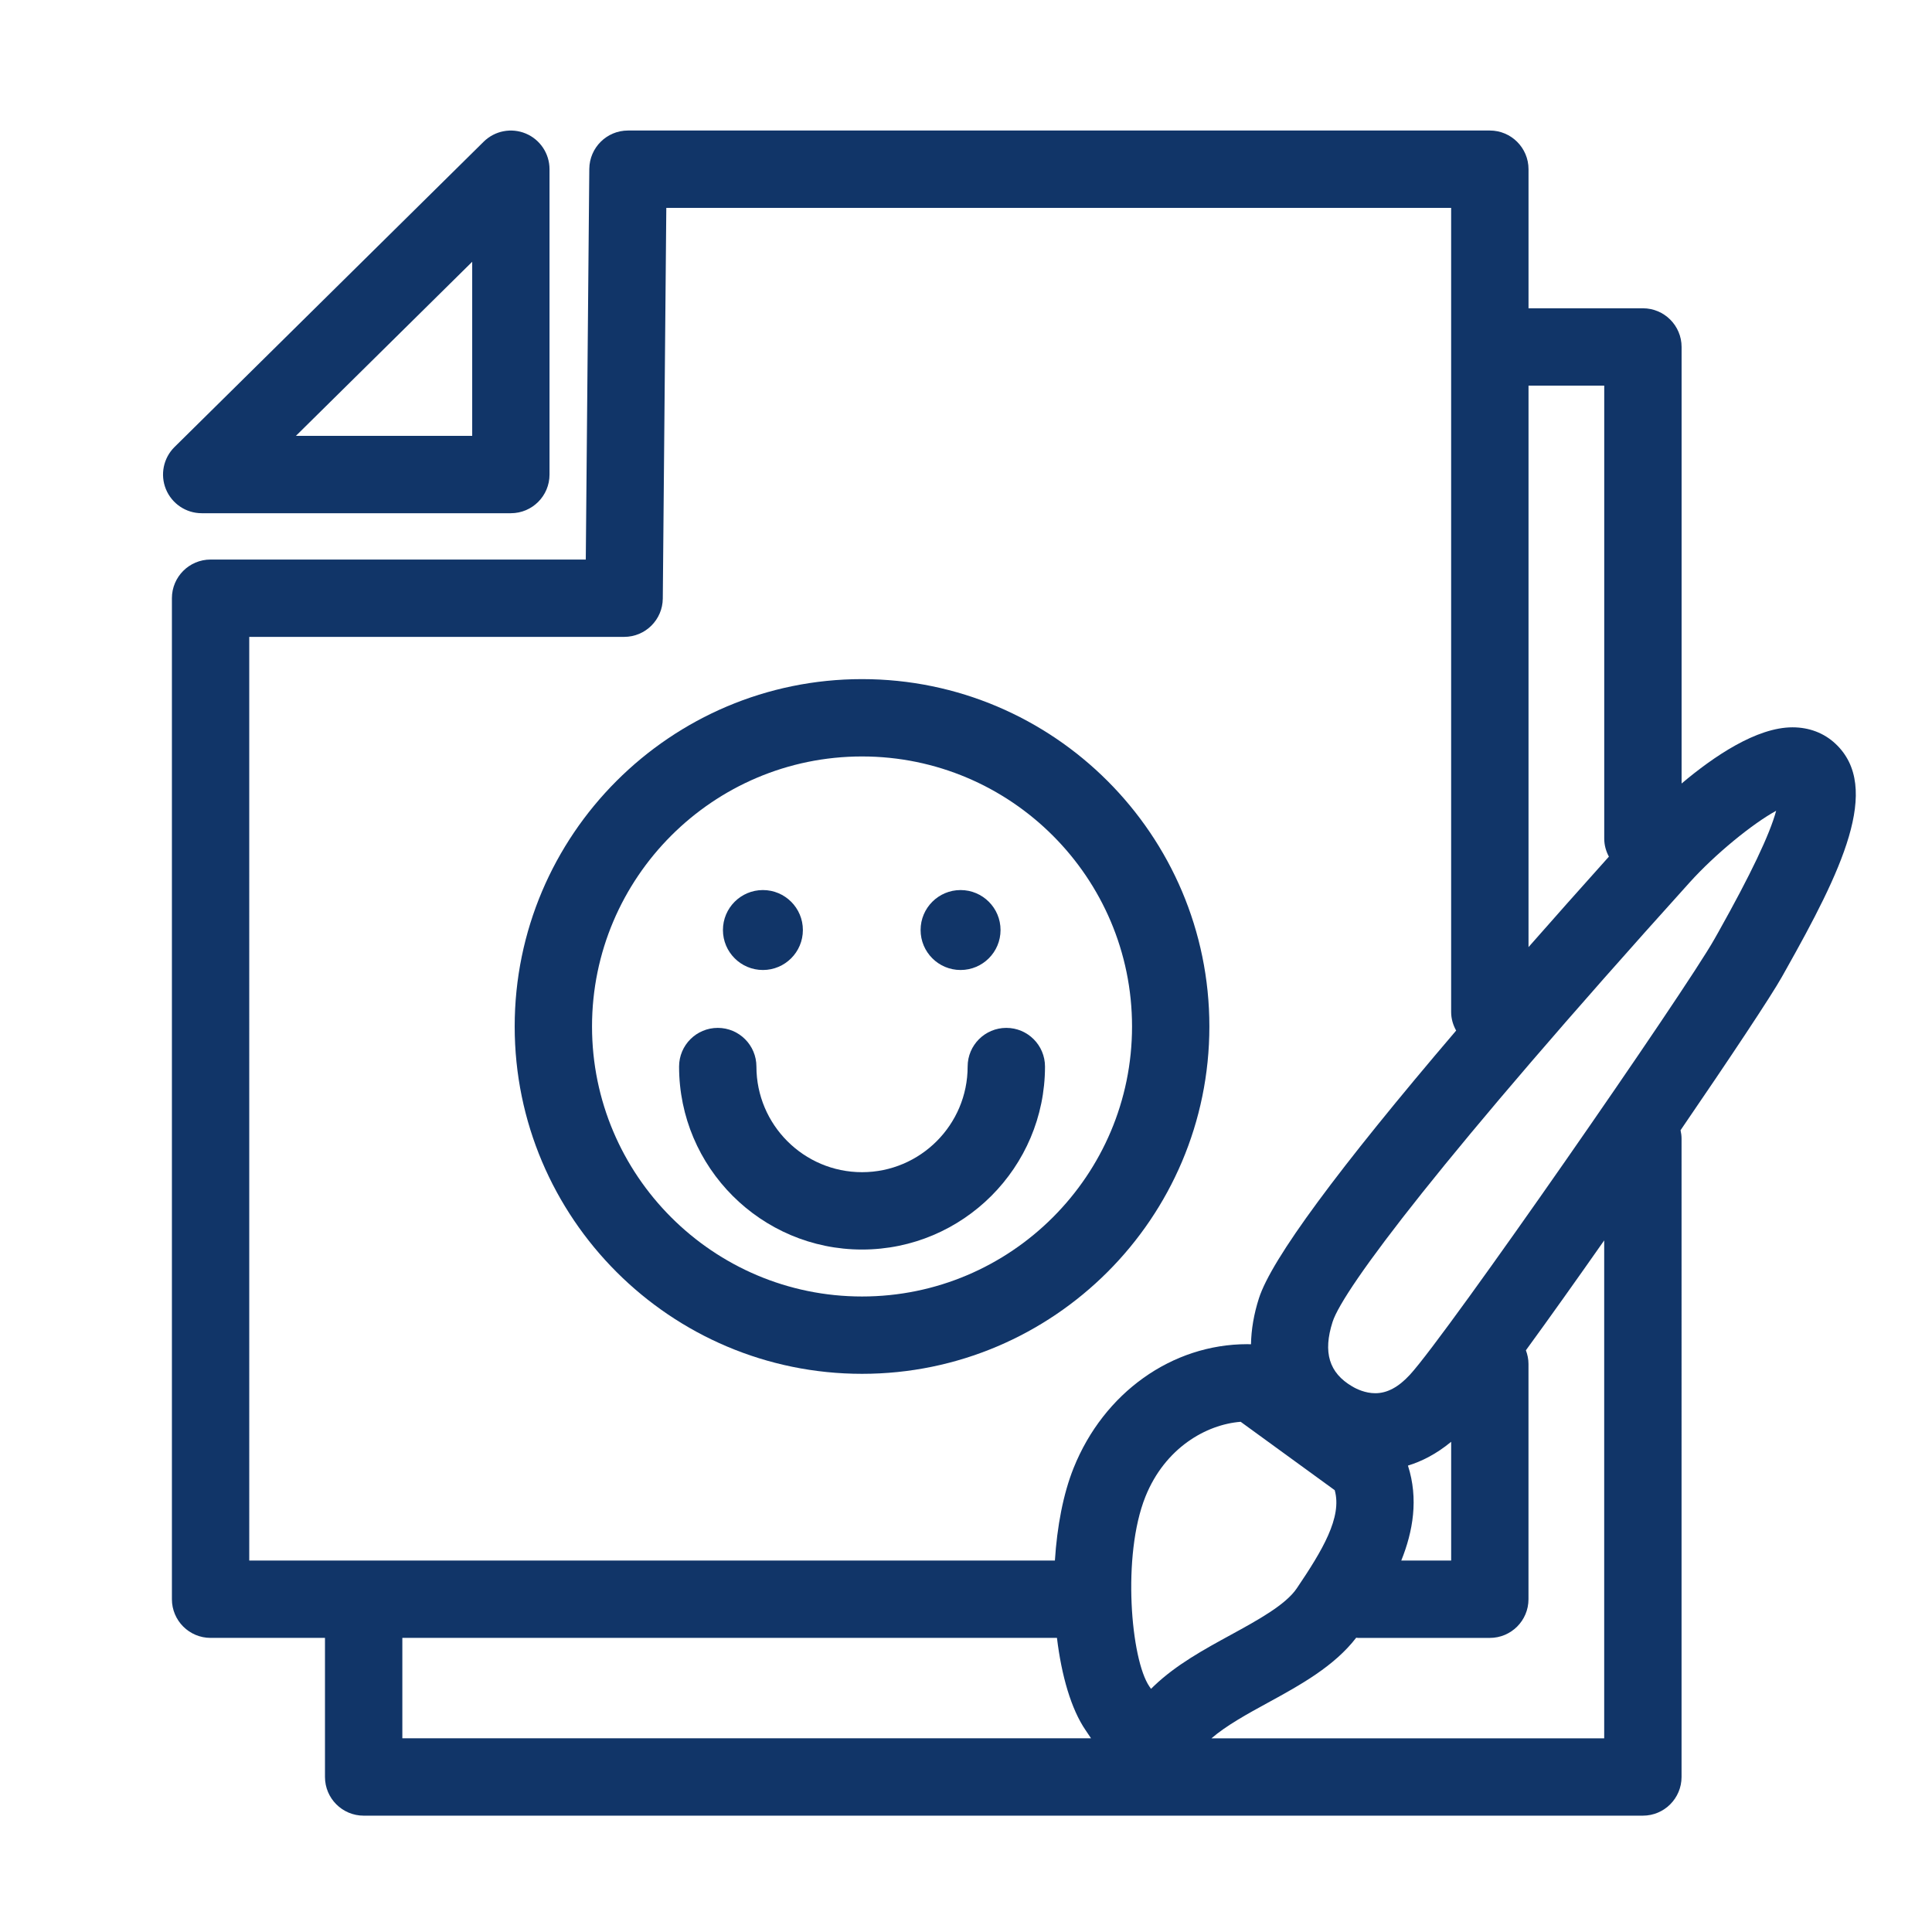 <?xml version="1.0" encoding="utf-8"?>
<!-- Generator: Adobe Illustrator 15.1.0, SVG Export Plug-In . SVG Version: 6.00 Build 0)  -->
<!DOCTYPE svg PUBLIC "-//W3C//DTD SVG 1.1//EN" "http://www.w3.org/Graphics/SVG/1.1/DTD/svg11.dtd">
<svg version="1.1" id="レイヤー_1" xmlns="http://www.w3.org/2000/svg" xmlns:xlink="http://www.w3.org/1999/xlink" x="0px"
	 y="0px" width="100px" height="100px" viewBox="0 0 100 100" enable-background="new 0 0 100 100" xml:space="preserve">
<g>
	<path fill="#113568" d="M-22.151-166.124h-2.395v-46.549c0-7.104-5.78-12.883-12.885-12.883h-64.15
		c-7.104,0-12.883,5.779-12.883,12.883v46.549h-3.385c-1.089,0-1.971,0.883-1.971,1.971c0,5.353,4.355,9.708,9.708,9.708h80.225
		c5.353,0,9.708-4.355,9.708-9.708C-20.18-165.241-21.062-166.124-22.151-166.124z M-110.522-212.673
		c0-4.93,4.011-8.941,8.941-8.941h64.15c4.931,0,8.942,4.011,8.942,8.941v46.549h-82.034V-212.673z M-29.888-158.387h-80.225
		c-2.488,0-4.612-1.583-5.419-3.794h91.062C-25.276-159.97-27.4-158.387-29.888-158.387z"/>
	<path fill="#113568" d="M-87.937-210.042c-7.938,0-14.373,6.435-14.373,14.373h14.373V-210.042z"/>
	<path fill="#113568" d="M-69.843-202.693c-0.023-0.025-0.051-0.043-0.075-0.067c-3.243-3.531-7.895-5.748-13.056-5.748
		c-1.088,0-1.971,0.882-1.971,1.971v13.789h-13.79c-1.088,0-1.971,0.883-1.971,1.971c0,9.778,7.954,17.732,17.731,17.732
		c9.778,0,17.732-7.955,17.732-17.732c0-4.538-1.716-8.682-4.53-11.822C-69.797-202.629-69.815-202.663-69.843-202.693z
		 M-74.185-201.384l-6.818,6.256v-9.297C-78.433-204.056-76.095-202.97-74.185-201.384z M-82.974-176.986
		c-6.934,0-12.689-5.146-13.649-11.818h13.649c0.025,0,0.047-0.006,0.072-0.008c0.024,0.001,0.048,0.008,0.072,0.008
		c0.476,0,0.954-0.172,1.332-0.519l9.956-9.134c1.482,2.198,2.359,4.837,2.359,7.681C-69.184-183.173-75.37-176.986-82.974-176.986z
		"/>
	<rect x="-59.952" y="-199.569" fill="#113568" width="5.416" height="3.942"/>
	<rect x="-52.726" y="-199.569" fill="#113568" width="17.012" height="3.942"/>
	<rect x="-59.952" y="-192.639" fill="#113568" width="24.238" height="3.942"/>
	<rect x="-59.952" y="-185.708" fill="#113568" width="17.622" height="3.943"/>
	<rect x="-40.964" y="-185.708" fill="#113568" width="5.25" height="3.943"/>
</g>
<g>
	<rect x="26.703" y="-203.207" fill="#113568" width="46.512" height="3.837"/>
	<rect x="26.703" y="-198.267" fill="#113568" width="46.512" height="3.837"/>
	<rect x="36.224" y="-220.374" fill="#113568" width="35.634" height="3.837"/>
	<rect x="24.164" y="-220.374" fill="#113568" width="3.71" height="3.837"/>
	<rect x="30.1" y="-220.374" fill="#113568" width="3.71" height="3.837"/>
	<path fill="#113568" d="M25.657-185.162h46.986c5.243,0,9.509-4.266,9.509-9.509v-25.915c0-5.244-4.266-9.51-9.509-9.51H25.657
		c-5.244,0-9.509,4.266-9.509,9.51v25.915C16.147-189.428,20.413-185.162,25.657-185.162z M72.643-189H25.657
		c-3.127,0-5.671-2.544-5.671-5.672v-14.182h58.328v14.182C78.313-191.544,75.769-189,72.643-189z M25.657-226.259h46.986
		c3.126,0,5.671,2.545,5.671,5.673v7.896H19.986v-7.896C19.986-223.713,22.529-226.259,25.657-226.259z"/>
	<path fill="#113568" d="M86.062-165.371h-5.417c0.013-0.09,0.027-0.182,0.027-0.275v-7.474c0-1.06-0.859-1.919-1.919-1.919H52.031
		v-5.555c0-1.06-0.859-1.919-1.919-1.919c-1.06,0-1.919,0.859-1.919,1.919v5.555H21.47c-1.06,0-1.919,0.859-1.919,1.919v7.749
		h-5.839c-3.224,0-5.846,2.623-5.846,5.846v4.472c0,3.223,2.622,5.846,5.846,5.846h14.489c3.223,0,5.847-2.623,5.847-5.846v-4.472
		c0-3.223-2.624-5.846-5.847-5.846H23.39v-5.831h24.804v5.555c0,0.094,0.014,0.185,0.027,0.275h-5.578
		c-3.224,0-5.847,2.623-5.847,5.846v4.472c0,3.223,2.623,5.846,5.847,5.846h14.489c3.224,0,5.847-2.623,5.847-5.846v-4.472
		c0-3.223-2.623-5.846-5.847-5.846h-5.128c0.014-0.09,0.028-0.182,0.028-0.275v-5.555h24.804v5.555c0,0.094,0.014,0.185,0.027,0.275
		h-5.289c-3.223,0-5.846,2.623-5.846,5.846v4.472c0,3.223,2.623,5.846,5.846,5.846h14.489c3.224,0,5.846-2.623,5.846-5.846v-4.472
		C91.908-162.748,89.286-165.371,86.062-165.371z M30.209-159.525v4.472c0,1.107-0.901,2.008-2.008,2.008H13.712
		c-1.107,0-2.008-0.901-2.008-2.008v-4.472c0-1.107,0.9-2.008,2.008-2.008h14.489C29.308-161.533,30.209-160.632,30.209-159.525z
		 M59.14-159.525v4.472c0,1.107-0.901,2.008-2.008,2.008H42.643c-1.107,0-2.008-0.901-2.008-2.008v-4.472
		c0-1.107,0.901-2.008,2.008-2.008h14.489C58.239-161.533,59.14-160.632,59.14-159.525z M88.07-155.053
		c0,1.107-0.9,2.008-2.008,2.008H71.574c-1.107,0-2.008-0.901-2.008-2.008v-4.472c0-1.107,0.901-2.008,2.008-2.008h14.489
		c1.107,0,2.008,0.901,2.008,2.008V-155.053z"/>
</g>
<g>
	<path fill="#113568" d="M148.525-214.26c1.084,0,1.964-0.879,1.964-1.964v-16.075c0-0.792-0.477-1.507-1.207-1.812
		c-0.73-0.307-1.573-0.143-2.138,0.414l-16.277,16.075c-0.566,0.561-0.739,1.407-0.436,2.144c0.302,0.737,1.019,1.218,1.816,1.218
		H148.525z M146.561-227.6v9.412h-9.53L146.561-227.6z"/>
	<path fill="#113568" d="M208.319-224.903h-6.095v-7.396c0-1.084-0.879-1.964-1.965-1.964h-45.377c-0.521,0-1.022,0.207-1.39,0.577
		c-0.369,0.369-0.575,0.869-0.574,1.392l0.046,20.656l-20.054-0.038c-0.001,0-0.002,0-0.003,0c-0.521,0-1.02,0.207-1.388,0.574
		c-0.369,0.369-0.576,0.869-0.576,1.39v52.704c0,1.084,0.879,1.964,1.964,1.964h6.095v7.395c0,1.084,0.878,1.964,1.962,1.964h67.354
		c1.085,0,1.964-0.879,1.964-1.964v-75.29C210.283-224.024,209.404-224.903,208.319-224.903z M134.87-207.744l20.059,0.038
		c0,0,0.002,0,0.003,0c0.521,0,1.021-0.208,1.389-0.575c0.37-0.37,0.576-0.872,0.575-1.394l-0.044-20.659h41.446v71.363H134.87
		V-207.744z M206.355-149.614h-63.425v-5.43h57.329c1.086,0,1.965-0.88,1.965-1.964v-63.967h4.131V-149.614z"/>
	<rect x="147.945" y="-196.844" fill="#113568" width="37.277" height="3.928"/>
	<rect x="147.945" y="-190.054" fill="#113568" width="8.314" height="3.928"/>
	<rect x="159.039" y="-190.054" fill="#113568" width="26.117" height="3.928"/>
	<rect x="147.945" y="-183.818" fill="#113568" width="37.211" height="3.927"/>
	<rect x="147.945" y="-177.582" fill="#113568" width="27.053" height="3.927"/>
	<rect x="177.097" y="-177.582" fill="#113568" width="8.06" height="3.927"/>
</g>
<g>
	<path fill="#113568" d="M457.903-165.339h-2.314v-46.535c0-7.162-5.826-12.988-12.987-12.988h-64.249
		c-7.161,0-12.987,5.826-12.987,12.988v46.535h-3.306c-1.137,0-2.06,0.922-2.06,2.059c0,5.409,4.4,9.809,9.81,9.809h80.346
		c5.407,0,9.809-4.4,9.809-9.809C459.964-164.417,459.042-165.339,457.903-165.339z M369.482-211.874c0-4.891,3.98-8.869,8.87-8.869
		h64.249c4.891,0,8.87,3.979,8.87,8.869v46.535h-81.989V-211.874z M450.155-157.59H369.81c-2.412,0-4.479-1.508-5.305-3.63h90.954
		C454.633-159.099,452.566-157.59,450.155-157.59z"/>
	<path fill="#113568" d="M441.455-207.566h-63.216c-0.004,0-0.007,0.001-0.011,0.001c-0.11,0-0.221,0.015-0.329,0.033
		c-0.068,0.012-0.134,0.028-0.201,0.047c-0.086,0.023-0.174,0.045-0.256,0.08c-0.109,0.046-0.212,0.104-0.31,0.168
		c-0.031,0.02-0.062,0.041-0.093,0.063c-0.094,0.067-0.183,0.139-0.264,0.22c-0.003,0.003-0.006,0.005-0.01,0.008
		c-0.034,0.035-0.058,0.076-0.089,0.113c-0.055,0.062-0.109,0.125-0.155,0.194c-0.037,0.057-0.064,0.117-0.096,0.176
		s-0.066,0.116-0.092,0.179c-0.028,0.069-0.045,0.141-0.065,0.211c-0.017,0.058-0.038,0.113-0.05,0.173
		c-0.018,0.092-0.022,0.185-0.027,0.278c-0.002,0.039-0.012,0.076-0.012,0.115v0.022c0,0,0,0.001,0,0.002v28.421
		c0,0.001,0,0.001,0,0.002v0.022c0,0.04,0.01,0.077,0.012,0.115c0.005,0.093,0.01,0.187,0.027,0.278
		c0.012,0.06,0.033,0.115,0.05,0.173c0.021,0.071,0.037,0.142,0.065,0.212c0.025,0.062,0.06,0.119,0.091,0.178
		c0.032,0.059,0.06,0.12,0.097,0.176c0.046,0.07,0.101,0.131,0.155,0.194c0.031,0.037,0.055,0.078,0.089,0.113
		c0.004,0.003,0.007,0.005,0.01,0.008c0.096,0.097,0.2,0.185,0.312,0.26c0.042,0.028,0.088,0.047,0.132,0.072
		c0.074,0.042,0.146,0.086,0.226,0.12c0.065,0.028,0.135,0.043,0.204,0.063c0.061,0.019,0.119,0.042,0.184,0.055
		c0.134,0.027,0.271,0.041,0.405,0.041h29.128c0.001,0,0.002,0,0.003,0c0.002,0,0.003,0,0.005,0h34.08c1.137,0,2.06-0.922,2.06-2.06
		v-28.47C443.515-206.644,442.592-207.566,441.455-207.566z M389.859-191.271l-9.56,9.343v-18.686L389.859-191.271z
		 M383.294-203.447h19.023l-9.513,9.296L383.294-203.447z M392.805-188.392l9.513,9.296h-19.023L392.805-188.392z M395.752-191.271
		l9.56-9.343v18.686L395.752-191.271z M439.395-179.096H409.43v-24.352h29.965V-179.096z"/>
	<rect x="413.714" y="-197.925" fill="#113568" width="20.827" height="4.118"/>
	<rect x="413.714" y="-192.297" fill="#113568" width="20.827" height="4.119"/>
	<rect x="413.714" y="-186.806" fill="#113568" width="20.827" height="4.119"/>
</g>
<g>
	<g>
		<path fill="#113568" d="M-74.117-78.371c-1.22-0.705-2.219-0.128-2.219,1.281v16.396c0,1.408,0.999,1.985,2.219,1.28l14.198-8.197
			c1.22-0.705,1.22-1.858,0-2.562L-74.117-78.371z"/>
	</g>
	<path fill="#113568" d="M-38.363-104.915h-63.174c-7.571,0-13.73,6.159-13.73,13.731v43.559c0,7.57,6.159,13.73,13.73,13.73h63.174
		c7.571,0,13.73-6.16,13.73-13.73v-43.559C-24.632-98.755-30.792-104.915-38.363-104.915z M-33.52-49.316v-2.678h4.964v2.678H-33.52
		z M-33.52-56.746v-2.678h4.964v2.678H-33.52z M-33.52-64.177v-2.679h4.964v2.679H-33.52z M-33.52-71.607v-2.678h4.964v2.678H-33.52
		z M-33.52-79.038v-2.678h4.964v2.678H-33.52z M-33.52-86.468v-2.678h4.964v2.678H-33.52z M-28.946-93.898h-4.574v-5.803
		C-31.325-98.448-29.661-96.375-28.946-93.898z M-106.379-88.807v2.678h-4.964v-2.678H-106.379z M-106.379-81.377v2.678h-4.964
		v-2.678H-106.379z M-106.379-73.946v2.678h-4.964v-2.678H-106.379z M-106.379-66.517v2.679h-4.964v-2.679H-106.379z
		 M-106.379-59.086v2.678h-4.964v-2.678H-106.379z M-106.379-51.655v2.678h-4.964v-2.678H-106.379z M-106.379-99.701v6.141h-4.661
		C-110.384-96.185-108.673-98.392-106.379-99.701z M-110.724-44.225h4.344v5.118C-108.368-40.242-109.917-42.053-110.724-44.225z
		 M-101.537-37.817c-0.31,0-0.616-0.019-0.919-0.047v-62.892c0-0.065-0.013-0.125-0.019-0.188c0.309-0.029,0.621-0.047,0.938-0.047
		h63.174c0.316,0,0.629,0.019,0.938,0.047c-0.005,0.062-0.019,0.123-0.019,0.188v62.892c-0.303,0.028-0.609,0.047-0.919,0.047
		H-101.537z M-33.52-39.106v-5.457h4.468C-29.818-42.24-31.429-40.301-33.52-39.106z"/>
</g>
<g>
	<path fill="#113568" d="M28.676-94.295c1.084,0,1.964-0.879,1.964-1.964v-16.075c0-0.792-0.476-1.507-1.207-1.812
		c-0.731-0.307-1.574-0.143-2.137,0.414L11.018-97.656c-0.567,0.56-0.739,1.407-0.437,2.143c0.303,0.737,1.021,1.218,1.816,1.218
		H28.676z M26.711-107.635v9.412h-9.53L26.711-107.635z"/>
	<path fill="#113568" d="M88.47-104.938h-6.095v-7.396c0-1.084-0.879-1.964-1.964-1.964H35.033c-0.521,0-1.022,0.208-1.39,0.576
		c-0.37,0.37-0.575,0.871-0.574,1.392l0.045,20.656l-20.054-0.037c-0.001,0-0.002,0-0.003,0c-0.521,0-1.02,0.207-1.388,0.574
		c-0.369,0.368-0.577,0.869-0.577,1.39v52.703c0,1.085,0.879,1.965,1.964,1.965h6.095v7.395c0,1.084,0.879,1.965,1.964,1.965H88.47
		c1.084,0,1.964-0.881,1.964-1.965v-75.29C90.434-104.059,89.554-104.938,88.47-104.938z M15.021-87.779l20.058,0.037
		c0.002,0,0.002,0,0.004,0c0.521,0,1.021-0.207,1.389-0.575c0.37-0.37,0.576-0.871,0.575-1.393l-0.045-20.66h41.445v71.362H15.021
		V-87.779z M86.505-29.648H23.08v-5.431h57.331c1.085,0,1.964-0.88,1.964-1.965v-63.966h4.131V-29.648z"/>
	<polygon fill="#113568" points="65.372,-72.023 61.626,-72.023 61.626,-95.424 53.417,-95.424 53.417,-72.023 50.099,-72.023 
		50.099,-86.447 41.89,-86.447 41.89,-72.023 38.571,-72.023 38.571,-77.045 30.362,-77.045 30.362,-72.023 28.095,-72.023 
		28.095,-68.095 65.372,-68.095 	"/>
	<rect x="28.095" y="-64.566" fill="#113568" width="8.315" height="3.929"/>
	<rect x="39.189" y="-64.566" fill="#113568" width="26.117" height="3.929"/>
	<rect x="28.095" y="-58.33" fill="#113568" width="37.211" height="3.929"/>
	<rect x="28.095" y="-52.093" fill="#113568" width="27.054" height="3.928"/>
	<rect x="57.247" y="-52.093" fill="#113568" width="8.06" height="3.928"/>
</g>
<g>
	<path fill="#113568" d="M148.394-94.285c1.085,0,1.965-0.88,1.965-1.964v-16.076c0-0.792-0.476-1.507-1.207-1.812
		c-0.732-0.307-1.574-0.143-2.137,0.415l-16.278,16.075c-0.567,0.56-0.74,1.407-0.437,2.144c0.303,0.737,1.02,1.218,1.817,1.218
		H148.394z M146.43-107.625v9.411h-9.53L146.43-107.625z"/>
	<path fill="#113568" d="M208.188-104.929h-6.095v-7.396c0-1.084-0.88-1.964-1.965-1.964h-45.377c-0.521,0-1.022,0.208-1.391,0.577
		s-0.575,0.87-0.573,1.392l0.044,20.656l-20.053-0.037c-0.001,0-0.002,0-0.004,0c-0.521,0-1.02,0.207-1.387,0.574
		c-0.37,0.368-0.576,0.868-0.576,1.39v52.704c0,1.085,0.878,1.965,1.963,1.965h6.095v7.395c0,1.084,0.879,1.964,1.963,1.964h67.354
		c1.084,0,1.964-0.88,1.964-1.964v-75.291C210.152-104.049,209.272-104.929,208.188-104.929z M134.739-87.77l20.059,0.037
		c0.001,0,0.001,0,0.003,0c0.521,0,1.021-0.207,1.389-0.576c0.37-0.369,0.577-0.87,0.575-1.393l-0.044-20.66h41.444v71.363h-63.426
		V-87.77z M206.225-29.64h-63.426v-5.429h57.33c1.085,0,1.965-0.88,1.965-1.965V-101h4.131V-29.64z"/>
	<path fill="#113568" d="M161.693-61.077c0.024,0.054,0.07,0.194,0.07,0.446v5.444c0,1.729,2.024,3.793,3.867,3.945
		c0.088,0.007,0.187,0.015,0.298,0.02c0.065,1.068,0.946,1.919,2.032,1.919c1.089,0,1.971-0.854,2.031-1.928
		c0.193-0.002,0.353-0.004,0.453-0.004c1.671,0,3.713-1.678,3.713-3.635v-5.802c0-0.281,0-0.298,0.219-0.517l0.151-0.146
		c0.95-0.903,3.843-3.655,3.843-7.965c0-5.401-3.628-11.141-10.351-11.141c-6.014,0-10.548,4.79-10.548,11.141
		c0,3.847,2.718,6.662,4.024,8.016L161.693-61.077z M170.201-55.16c-0.177,0.002-0.408,0.005-0.673,0.009
		c-0.646,0.01-1.5,0.024-2.254,0.024c-0.67,0-1.024-0.013-1.206-0.021c-0.113-0.069-0.275-0.224-0.377-0.355v-2.924h4.537v3.245
		C170.219-55.176,170.21-55.169,170.201-55.16z M168.019-76.512c5.081,0,6.423,4.719,6.423,7.213c0,2.625-1.905,4.438-2.622,5.12
		c-0.09,0.085-0.165,0.154-0.222,0.211c-0.503,0.505-0.855,1.031-1.078,1.612h-5.114c-0.288-0.805-0.724-1.309-0.986-1.551
		l-0.1-0.104c-1.021-1.059-2.922-3.027-2.922-5.288C161.399-74.034,164.729-76.512,168.019-76.512z"/>
	<path fill="#113568" d="M167.941-82.163c1.084,0,1.964-0.879,1.964-1.964v-3.172c0-1.085-0.88-1.964-1.964-1.964
		c-1.085,0-1.963,0.879-1.963,1.964v3.172C165.978-83.042,166.855-82.163,167.941-82.163z"/>
	<path fill="#113568" d="M160.959-82.69c0.322,0.741,1.045,1.184,1.804,1.184c0.26,0,0.525-0.052,0.779-0.162
		c0.995-0.431,1.453-1.588,1.021-2.583l-1.261-2.912c-0.431-0.995-1.588-1.453-2.583-1.021c-0.996,0.431-1.453,1.587-1.021,2.583
		L160.959-82.69z"/>
	<path fill="#113568" d="M172.339-81.668c0.256,0.11,0.52,0.162,0.779,0.162c0.76,0,1.481-0.443,1.805-1.184l1.26-2.912
		c0.432-0.995-0.026-2.151-1.022-2.583c-0.994-0.432-2.149,0.026-2.581,1.021l-1.262,2.912
		C170.887-83.256,171.344-82.099,172.339-81.668z"/>
</g>
<g>
	<path fill="#113568" d="M267.317-75.144c3.956,0,7.176-3.22,7.176-7.177c0-3.958-3.22-7.177-7.176-7.177
		c-3.958,0-7.178,3.22-7.178,7.177C260.14-78.364,263.359-75.144,267.317-75.144z M267.317-85.348c1.668,0,3.026,1.357,3.026,3.027
		s-1.358,3.027-3.026,3.027c-1.671,0-3.028-1.357-3.028-3.027S265.646-85.348,267.317-85.348z"/>
	<path fill="#113568" d="M299.109-76.984c5.758,0,10.441-4.684,10.441-10.442c0-5.757-4.684-10.441-10.441-10.441
		c-5.757,0-10.44,4.685-10.44,10.441C288.669-81.668,293.353-76.984,299.109-76.984z M299.109-93.717
		c3.469,0,6.293,2.822,6.293,6.291c0,3.47-2.824,6.292-6.293,6.292s-6.29-2.822-6.29-6.292
		C292.819-90.896,295.641-93.717,299.109-93.717z"/>
	<path fill="#113568" d="M289.707-57.406h-20.316c-2.287,0-4.149,1.862-4.149,4.149v4.957c0,2.288,1.862,4.15,4.149,4.15h20.316
		c2.288,0,4.149-1.862,4.149-4.15v-4.957C293.856-55.544,291.995-57.406,289.707-57.406z M269.391-48.3v-4.957h20.316l0.003,4.957
		H269.391z"/>
	<circle fill="#113568" cx="303.538" cy="-54.387" r="2.277"/>
	<circle fill="#113568" cx="303.538" cy="-47.075" r="2.278"/>
	<path fill="#113568" d="M334.772-67.152c-0.879-0.508-1.982-0.475-2.954,0.086l-14.701,8.487v-7.678c0-2.288-1.86-4.15-4.149-4.15
		h-2.861c5.577-3.615,9.277-9.892,9.277-17.019c0-11.178-9.095-20.273-20.273-20.273c-9.587,0-17.636,6.692-19.734,15.647
		c-2.735-3.703-7.114-6.119-12.059-6.119c-8.272,0-15,6.729-15,15c0,5.396,2.874,10.123,7.162,12.764h-3.413
		c-2.289,0-4.15,1.862-4.15,4.15v8.851h-3.975c-2.288,0-4.15,1.862-4.15,4.149v4.957c0,2.288,1.862,4.15,4.15,4.15h3.975v9.114
		c0,2.288,1.861,4.15,4.15,4.15h56.901c2.289,0,4.149-1.862,4.149-4.15v-7.943l14.7,8.488c0.513,0.296,1.062,0.445,1.595,0.445
		c0.479,0,0.944-0.119,1.36-0.358c0.878-0.509,1.401-1.48,1.401-2.602l0.002-27.546C336.176-65.673,335.651-66.646,334.772-67.152z
		 M247.94-48.3l0.001-4.957h3.975v4.957H247.94z M299.11-103.55c8.892,0,16.125,7.234,16.125,16.124
		c0,8.891-7.233,16.124-16.125,16.124c-8.891,0-16.124-7.233-16.124-16.124C282.986-96.316,290.22-103.55,299.11-103.55z
		 M256.467-83.171c0-5.982,4.867-10.849,10.851-10.849c5.98,0,10.848,4.867,10.848,10.849s-4.867,10.849-10.848,10.849
		C261.334-72.322,256.467-77.189,256.467-83.171z M281.291-77.765c1.625,2.985,3.982,5.515,6.823,7.357h-12.962
		C277.925-72.115,280.098-74.692,281.291-77.765z M256.066-35.035v-31.222h56.901l0.003,31.222H256.066z M332.025-39.162
		l-14.908-8.607v-6.019l14.908-8.607V-39.162z"/>
</g>
<g>
	<path fill="#113568" d="M393.477-79.676c0.524,0,1.046-0.198,1.447-0.596c0.807-0.799,0.813-2.101,0.014-2.907l-3.716-3.751
		c-0.8-0.808-2.102-0.812-2.909-0.014c-0.806,0.8-0.812,2.101-0.014,2.908l3.718,3.751C392.418-79.88,392.947-79.676,393.477-79.676
		z"/>
	<path fill="#113568" d="M425.092-79.676c0.528,0,1.058-0.204,1.461-0.609l3.717-3.751c0.798-0.807,0.792-2.108-0.015-2.908
		c-0.806-0.798-2.107-0.794-2.907,0.014l-3.717,3.751c-0.8,0.806-0.793,2.108,0.013,2.907
		C424.045-79.875,424.568-79.676,425.092-79.676z"/>
	<path fill="#113568" d="M409.285-79.676c1.134,0,2.055-0.92,2.055-2.056v-5.686c0-1.135-0.921-2.056-2.055-2.056
		c-1.136,0-2.058,0.921-2.058,2.056v5.686C407.228-80.597,408.149-79.676,409.285-79.676z"/>
	<path fill="#113568" d="M455.057-36.824h-2.058v-33.362c0-6.801-5.532-12.333-12.332-12.333c-1.136,0-2.056,0.92-2.056,2.056
		c0,1.135,0.92,2.056,2.056,2.056c4.534,0,8.222,3.688,8.222,8.222v33.362h-76.862v-33.362c0-4.533,3.688-8.222,8.222-8.222
		c1.135,0,2.055-0.92,2.055-2.056c0-1.136-0.92-2.056-2.055-2.056c-6.801,0-12.333,5.532-12.333,12.333v33.362h-2.989
		c-1.136,0-2.056,0.92-2.056,2.057c0,5.152,4.19,9.343,9.343,9.343h75.557c5.153,0,9.344-4.19,9.344-9.343
		C457.113-35.904,456.192-36.824,455.057-36.824z M447.77-29.534h-75.557c-2.155,0-4.011-1.312-4.811-3.179h85.179
		C451.78-30.847,449.924-29.534,447.77-29.534z"/>
	<path fill="#113568" d="M380.423-91.38c4.877,0,8.845-3.968,8.845-8.844c0-1.136-0.922-2.056-2.058-2.056h-5.022
		c-1.136,0-2.057,0.92-2.057,2.056c0,1.135,0.921,2.056,2.057,2.056h2.496c-0.765,1.583-2.388,2.677-4.261,2.677
		c-2.609,0-4.732-2.123-4.732-4.733s2.123-4.733,4.732-4.733c1.135,0,2.054-0.92,2.054-2.056c0-1.136-0.919-2.055-2.054-2.055
		c-4.877,0-8.845,3.967-8.845,8.844C371.578-95.348,375.546-91.38,380.423-91.38z"/>
	<path fill="#113568" d="M389.729-104.958h0.778v0.778c0,1.135,0.921,2.056,2.057,2.056s2.055-0.921,2.055-2.056v-0.778h0.778
		c1.137,0,2.057-0.92,2.057-2.056c0-1.136-0.92-2.055-2.057-2.055h-0.778v-0.778c0-1.136-0.919-2.057-2.055-2.057
		s-2.057,0.921-2.057,2.057v0.778h-0.778c-1.136,0-2.057,0.919-2.057,2.055C387.672-105.878,388.593-104.958,389.729-104.958z"/>
	<path fill="#113568" d="M406.156-104.053h1.071v8.289c0,1.135,0.922,2.055,2.058,2.055c1.134,0,2.055-0.92,2.055-2.055v-8.289
		h2.227c1.137,0,2.057-0.92,2.057-2.055c0-1.136-0.92-2.057-2.057-2.057h-2.201c0.033-0.502,0.114-0.986,0.357-1.337
		c0.622-0.9,2.486-1.035,3.543-1.035c1.135,0,2.056-0.92,2.056-2.056c0-1.135-0.921-2.056-2.056-2.056
		c-3.307,0-5.637,0.944-6.926,2.808c-0.852,1.233-1.051,2.596-1.097,3.676h-1.087c-1.137,0-2.057,0.92-2.057,2.057
		C404.1-104.974,405.02-104.053,406.156-104.053z"/>
	<path fill="#113568" d="M426.312-98.051c-0.76,0.345-1.252,1.103-1.252,1.931c0,2.942,6.834,4.208,9.003,4.208
		c0.7,0,1.373-0.062,2.002-0.184c5.068-0.99,10.395-5.566,10.769-12.398c0.062-1.141,0.162-1.826,0.242-2.217
		c0.281-0.159,0.526-0.381,0.707-0.654c0.415-0.625,0.459-1.341,0.129-2.128c-0.803-1.914-2.725-1.977-4.269-2.028
		c-0.85-0.028-1.814-0.06-2.955-0.278c-0.363-0.069-0.72-0.104-1.059-0.104c-3.07,0-4.118,2.553-4.581,4.023
		c-1.27-0.46-3.28-1.566-4.082-2.481c-0.775-0.887-1.626-1.336-2.526-1.336c-0.812,0-1.575,0.385-2.088,1.057
		c-1.05,1.376-0.833,3.567-0.538,4.645c0.162,0.595,0.358,1.121,0.581,1.585c-0.822,0.25-1.439,0.977-1.523,1.881
		c-0.097,1.038,0.89,2.764,2.266,4.28C426.843-98.232,426.565-98.166,426.312-98.051z M435.907-103.551
		c1.346,0,2.018-0.708,2.3-1.13c0.321-0.483,0.484-1.029,0.654-1.607c0.11-0.371,0.402-1.355,0.635-1.489
		c0.017-0.008,0.201-0.025,0.422,0.017c1.206,0.23,2.261,0.297,3.099,0.33c-0.192,0.957-0.248,1.954-0.289,2.71
		c-0.257,4.683-4.03,7.92-7.451,8.587c-0.258,0.051-0.536,0.084-0.828,0.099c0.156-0.31,0.182-0.589,0.198-0.768
		c0.045-0.476,0.01-2.06-2.302-2.493c-0.433-0.081-1.127-0.637-1.782-1.303c1.105-0.31,1.995-0.908,2.184-2.005
		c0.157-0.912-0.285-2.044-1.625-2.517c-0.234-0.083-0.446-0.235-0.634-0.456C432.297-104.458,434.473-103.551,435.907-103.551z"/>
	<path fill="#113568" d="M380.129-57.472c-0.002,0.569,0.233,1.114,0.649,1.504c3.44,3.227,15.759,13.76,29.798,13.76
		c0.23,0,0.465-0.002,0.695-0.009c10.304-0.256,16.811-6.598,22.551-12.192c1.176-1.146,2.285-2.229,3.412-3.249
		c0.447-0.403,0.694-0.985,0.675-1.588c-0.019-0.602-0.3-1.167-0.772-1.542c-3.601-2.875-16.338-12.256-29.051-12.256
		c-0.262,0-0.525,0.004-0.785,0.013c-7.93,0.253-16.604,4.852-26.515,14.06C380.368-58.586,380.13-58.041,380.129-57.472z
		 M408.682-68.871c0.126-0.005,0.25-0.007,0.375-0.007c0.337,0,0.669,0.021,0.999,0.048c0.062,0.006,0.126,0.009,0.188,0.015
		c5.534,0.565,9.843,5.021,10.022,10.61c0.194,6.081-4.687,11.188-10.877,11.387C403.141-46.61,398-51.38,397.805-57.486
		C397.611-63.566,402.491-68.674,408.682-68.871z M430.951-57.354c-2.805,2.734-5.664,5.511-8.958,7.598
		c1.595-2.477,2.481-5.434,2.381-8.58c-0.078-2.473-0.754-4.776-1.869-6.8c3.685,1.746,7.187,3.91,10.174,6.108
		C432.096-58.47,431.52-57.907,430.951-57.354z M395.578-65.075c-1.271,2.291-1.972,4.928-1.883,7.72
		c0.082,2.541,0.784,4.911,1.959,6.973c-4.465-2.319-8.128-5.145-10.399-7.094C388.868-60.678,392.314-63.212,395.578-65.075z"/>
	<circle fill="#113568" cx="408.961" cy="-60.185" r="6.791"/>
</g>
<g>
	<circle fill="#113568" cx="-101.492" cy="36.78" r="2.701"/>
	<circle fill="#113568" cx="-93.075" cy="36.78" r="2.701"/>
	<circle fill="#113568" cx="-84.658" cy="36.78" r="2.701"/>
	<path fill="#113568" d="M-26.511,47.086c-0.095-0.21-0.227-0.402-0.39-0.566l-1.287-1.287c-0.164-0.164-0.355-0.296-0.566-0.391
		c-1.198-0.537-3.09-0.941-4.402-0.941h-8.507V19.748c0-6.503-5.292-11.795-11.795-11.795h-30.443
		c-6.503,0-11.795,5.292-11.795,11.795v5.275h-11.138c-1.312,0-3.204,0.402-4.402,0.938c-0.212,0.095-0.403,0.229-0.567,0.391
		l-1.287,1.288c-0.164,0.162-0.295,0.356-0.39,0.564c-0.536,1.198-0.94,3.092-0.94,4.403v7.321c0,1.312,0.404,3.204,0.94,4.401
		c0.095,0.212,0.226,0.404,0.39,0.567l1.287,1.286c0.163,0.164,0.355,0.296,0.567,0.39c1.196,0.537,3.089,0.941,4.402,0.941h5.569
		c0.75,0,2.093,0.311,2.767,0.641l2.802,1.37v30.585c0,6.503,5.292,11.795,11.795,11.795h30.443c6.503,0,11.795-5.292,11.795-11.795
		V68.082l1.681-0.985c0.614-0.359,1.865-0.698,2.576-0.698h4.25c1.312,0,3.204-0.404,4.402-0.941
		c0.211-0.095,0.403-0.227,0.567-0.391l1.287-1.289c0.162-0.162,0.294-0.354,0.389-0.564c0.537-1.198,0.941-3.09,0.941-4.402v-7.323
		C-25.571,50.178-25.975,48.284-26.511,47.086z M-83.902,11.747h30.443c3.503,0,6.481,2.266,7.562,5.408h-45.567
		C-90.383,14.013-87.406,11.747-83.902,11.747z M-101.266,43.723h-5.569c-0.684,0-1.812-0.223-2.559-0.492l-0.742-0.741
		c-0.269-0.75-0.492-1.876-0.492-2.56v-7.321c0-0.683,0.223-1.812,0.492-2.561l0.742-0.74c0.748-0.27,1.876-0.493,2.559-0.493
		h27.521c0.683,0,1.811,0.224,2.56,0.493l0.741,0.74c0.269,0.749,0.492,1.878,0.492,2.561v7.321c0,0.684-0.223,1.81-0.492,2.56
		l-0.741,0.741c-0.749,0.27-1.875,0.492-2.56,0.492h-3.593c-1.021,0-2.002,0.421-2.689,1.159c-0.687,0.735-1.041,1.741-0.97,2.759
		l0.151,2.204l-10.418-5.096C-98.028,44.164-99.935,43.723-101.266,43.723z M-53.459,88.111h-30.443
		c-4.261,0-7.744-3.35-7.979-7.553h46.4C-45.715,84.762-49.199,88.111-53.459,88.111z M-45.458,76.766h-46.446V51.383l5.069,2.479
		c0.499,0.244,1.005,0.368,1.504,0.368c0.782,0,1.499-0.306,2.017-0.861c0.566-0.606,0.842-1.456,0.778-2.398l-0.237-3.455h3.458
		c1.312,0,3.205-0.404,4.403-0.941c0.21-0.094,0.403-0.226,0.566-0.39l1.287-1.286c0.163-0.163,0.295-0.355,0.39-0.567
		c0.537-1.197,0.94-3.09,0.94-4.401v-7.321c0-1.312-0.404-3.205-0.94-4.403c-0.094-0.208-0.227-0.402-0.39-0.564l-1.287-1.288
		c-0.165-0.162-0.356-0.296-0.566-0.391c-1.199-0.536-3.091-0.938-4.403-0.938h-12.59v-4.075h46.446V43.9h-11.427
		c-1.312,0-3.205,0.404-4.403,0.941c-0.21,0.095-0.403,0.227-0.566,0.391l-1.287,1.287c-0.164,0.164-0.296,0.356-0.39,0.566
		c-0.536,1.198-0.94,3.092-0.94,4.401v7.323c0,1.312,0.405,3.204,0.941,4.402c0.093,0.211,0.226,0.402,0.388,0.564l1.287,1.289
		c0.164,0.164,0.356,0.296,0.567,0.391c1.199,0.537,3.091,0.941,4.403,0.941h3.458l-0.238,3.456
		c-0.064,0.935,0.205,1.773,0.755,2.362c0.497,0.532,1.179,0.825,1.923,0.825c0.562,0,1.125-0.164,1.678-0.487l3.85-2.254V76.766z
		 M-29.365,58.811c0,0.685-0.222,1.812-0.491,2.561l-0.742,0.741c-0.749,0.271-1.875,0.492-2.559,0.492h-4.25
		c-1.375,0-3.306,0.524-4.492,1.219l-7.865,4.603l0.131-1.901c0.07-1.019-0.284-2.024-0.97-2.761
		c-0.688-0.736-1.667-1.159-2.688-1.159h-3.593c-0.684,0-1.811-0.222-2.56-0.492l-0.742-0.741c-0.269-0.749-0.492-1.876-0.492-2.561
		v-7.323c0-0.683,0.223-1.811,0.492-2.559l0.742-0.742c0.748-0.271,1.876-0.492,2.56-0.492h23.727c0.684,0,1.812,0.222,2.559,0.492
		l0.742,0.742c0.269,0.748,0.491,1.876,0.491,2.559V58.811z"/>
	<circle fill="#113568" cx="-36.604" cy="56.3" r="2.701"/>
	<circle fill="#113568" cx="-45.021" cy="56.3" r="2.701"/>
	<circle fill="#113568" cx="-53.438" cy="56.3" r="2.701"/>
</g>
<g>
	<path fill="#113568" d="M175.697,21.362c0-1.078,0.765-1.52,1.698-0.98l10.872,6.276c0.934,0.539,0.934,1.422,0,1.961
		l-10.872,6.276c-0.934,0.539-1.698,0.098-1.698-0.98V21.362z"/>
</g>
<g>
	<path fill="#113568" d="M175.697,65.874c0-1.078,0.765-1.52,1.698-0.98l10.872,6.275c0.934,0.539,0.934,1.422,0,1.961
		l-10.872,6.276c-0.934,0.539-1.698,0.098-1.698-0.98V65.874z"/>
</g>
<g>
	<path fill="#113568" d="M206.729,6.002c-0.209-0.134-0.441-0.231-0.692-0.279c-1.658-0.62-3.489-0.972-5.42-0.972h-37.428
		c-1.973,0-3.84,0.37-5.529,1.016c-0.138,0.039-0.269,0.093-0.393,0.16c-4.413,1.838-7.459,5.649-7.459,10.056v19.954l-6.125,1.872
		c-0.403-4.515-4.203-8.067-8.822-8.067c-4.886,0-8.861,3.975-8.861,8.862c-0.001,2.489,1.057,4.881,2.902,6.558
		c1.254,1.14,2.792,1.881,4.438,2.168c0.019,0.008,0.037,0.02,0.057,0.026c0.105,0.037,3.027,1.052,7.305,2.538l-8.467,3.043
		c-0.025,0.008-0.051,0.019-0.077,0.027l-0.605,0.218c-0.015,0.005-0.027,0.014-0.042,0.019c-3.229,1.326-5.511,4.499-5.511,8.2
		c0,4.886,3.976,8.862,8.861,8.862c4.698,0,8.542-3.678,8.834-8.303l1.129,0.389c0.215,0.073,2.254,0.773,4.992,1.632
		c-0.001,0.029-0.008,0.056-0.008,0.083v19.686c0,6.193,6.002,11.231,13.381,11.231h37.428c1.996,0,3.883-0.38,5.586-1.039
		c0.134-0.037,0.259-0.089,0.379-0.153c4.39-1.846,7.418-5.646,7.418-10.039V15.982C214,11.637,211.041,7.87,206.729,6.002z
		 M129.922,38.604c0-2.725,2.216-4.938,4.939-4.938c2.725,0,4.939,2.214,4.939,4.938c0,2.723-2.215,4.938-4.939,4.938
		c-1.231,0-2.41-0.454-3.32-1.282C130.512,41.324,129.922,39.99,129.922,38.604z M140.284,45.595
		c1.598-1.239,2.759-3.011,3.218-5.05v6.17C142.343,46.312,141.266,45.938,140.284,45.595z M134.861,66.338
		c-2.723,0-4.939-2.215-4.939-4.938c0-2.04,1.244-3.796,3.013-4.548l0.5-0.179c0.452-0.139,0.931-0.212,1.427-0.212
		c2.725,0,4.939,2.215,4.939,4.938C139.801,64.123,137.586,66.338,134.861,66.338z M140.109,54.274l3.393-1.219v6.401
		C143.026,57.345,141.795,55.522,140.109,54.274z M210.077,15.982v4.813c-0.148-0.029-0.302-0.046-0.46-0.046h-1.531
		c-0.157,0-0.311,0.017-0.459,0.046v-6.192c0.148,0.03,0.302,0.048,0.459,0.048h1.531c0.1,0,0.193-0.018,0.29-0.028
		C210.017,15.062,210.077,15.517,210.077,15.982z M207.627,59.857c0.148,0.029,0.302,0.046,0.459,0.046h1.531
		c0.158,0,0.312-0.017,0.46-0.046v8.112c-0.148-0.028-0.302-0.046-0.46-0.046h-1.531c-0.157,0-0.311,0.018-0.459,0.046V59.857z
		 M209.617,55.062h-1.531c-0.157,0-0.311,0.016-0.459,0.045v-4.089h1.846c0.212,0,0.413-0.043,0.604-0.104v4.193
		C209.929,55.078,209.775,55.062,209.617,55.062z M209.617,44.552h-1.531c-0.157,0-0.311,0.018-0.459,0.046v-6.191
		c0.148,0.03,0.302,0.048,0.459,0.048h1.531c0.158,0,0.312-0.018,0.46-0.048v6.191C209.929,44.569,209.775,44.552,209.617,44.552z
		 M209.617,33.61h-1.531c-0.157,0-0.311,0.018-0.459,0.047v-8.111c0.148,0.029,0.302,0.046,0.459,0.046h1.531
		c0.158,0,0.312-0.017,0.46-0.046v8.111C209.929,33.628,209.775,33.61,209.617,33.61z M207.627,72.719
		c0.148,0.029,0.302,0.048,0.459,0.048h1.531c0.158,0,0.312-0.019,0.46-0.048v6.19c-0.148-0.027-0.302-0.046-0.46-0.046h-1.531
		c-0.157,0-0.311,0.019-0.459,0.046V72.719z M155.591,50.912c0.237-0.077,0.451-0.198,0.639-0.354v0.576
		C156.017,51.059,155.805,50.985,155.591,50.912z M154.216,14.651h1.531c0.166,0,0.327-0.018,0.483-0.049v6.194
		c-0.157-0.031-0.318-0.047-0.483-0.047h-1.531c-0.167,0-0.328,0.016-0.485,0.047v-4.814c0-0.467,0.062-0.922,0.171-1.363
		C154.005,14.634,154.108,14.651,154.216,14.651z M156.23,33.659c-0.157-0.032-0.318-0.049-0.483-0.049h-1.531
		c-0.167,0-0.328,0.017-0.485,0.049v-8.115c0.157,0.032,0.318,0.048,0.485,0.048h1.531c0.166,0,0.327-0.016,0.483-0.048V33.659z
		 M155.747,38.454c0.166,0,0.327-0.018,0.483-0.049V44.6c-0.157-0.031-0.318-0.048-0.483-0.048h-1.531
		c-0.167,0-0.328,0.017-0.485,0.048v-6.194c0.157,0.031,0.318,0.049,0.485,0.049H155.747z M147.424,40.768l2.384-0.729v6.583
		l-2.384,0.857V40.768z M147.424,52.229c8.906,3.094,19.785,6.868,25.446,8.82c-2.328,1.26-5.839,2.616-8.562,2.483
		c-3.428-0.165-12.378-2.946-16.884-4.446V52.229z M153.731,81.621v-6.195c0.157,0.031,0.318,0.049,0.485,0.049h1.531
		c0.166,0,0.327-0.018,0.483-0.049v6.195c-0.157-0.032-0.318-0.049-0.483-0.049h-1.531
		C154.049,81.572,153.888,81.589,153.731,81.621z M156.23,65.865v4.815c-0.157-0.032-0.318-0.049-0.483-0.049h-1.531
		c-0.167,0-0.328,0.017-0.485,0.049v-5.516C154.557,65.405,155.396,65.642,156.23,65.865z M154.392,86.417h1.354
		c0.166,0,0.327-0.019,0.483-0.051v2.314C155.449,88.022,154.821,87.259,154.392,86.417z M163.189,91.058
		c-1.064,0-2.085-0.144-3.041-0.396c0-0.011,0.003-0.021,0.003-0.031V66.834c1.547,0.335,2.93,0.565,3.967,0.615
		c0.168,0.008,0.337,0.013,0.508,0.013c5.341-0.001,12.745-3.823,14.04-6.128l1.157-2.064l-2.243-0.755
		c-1.721-0.578-9.193-3.164-17.43-6.021V9.069c0.955-0.253,1.974-0.396,3.037-0.396h37.428c1.081,0,2.117,0.147,3.086,0.408v81.567
		c-0.969,0.26-2.005,0.408-3.086,0.408H163.189z M207.627,88.641v-4.98c0.148,0.029,0.302,0.046,0.459,0.046h1.531
		c0.158,0,0.312-0.017,0.46-0.046v0.089C210.077,85.633,209.144,87.345,207.627,88.641z"/>
	<path fill="#113568" d="M196.752,47.072h-1.902c-1.084,0-1.962,0.878-1.962,1.963c0,1.082,0.878,1.961,1.962,1.961h1.902
		c1.084,0,1.962-0.879,1.962-1.961C198.714,47.95,197.836,47.072,196.752,47.072z"/>
	<path fill="#113568" d="M187.015,47.072h-1.902c-1.085,0-1.962,0.878-1.962,1.963c0,1.082,0.877,1.961,1.962,1.961h1.902
		c1.084,0,1.96-0.879,1.96-1.961C188.975,47.95,188.099,47.072,187.015,47.072z"/>
	<path fill="#113568" d="M177.275,47.072h-1.902c-1.084,0-1.961,0.878-1.961,1.963c0,1.082,0.877,1.961,1.961,1.961h1.902
		c1.083,0,1.961-0.879,1.961-1.961C179.236,47.95,178.358,47.072,177.275,47.072z"/>
	<path fill="#113568" d="M167.537,47.072h-1.903c-1.084,0-1.962,0.878-1.962,1.963c0,1.082,0.878,1.961,1.962,1.961h1.903
		c1.083,0,1.962-0.879,1.962-1.961C169.5,47.95,168.62,47.072,167.537,47.072z"/>
</g>
<g>
	<path fill="#113568" d="M270.314,40.756V28.05c0-1.012-0.82-1.833-1.832-1.833c-1.011,0-1.831,0.821-1.831,1.833v12.706
		c0,1.012,0.82,1.832,1.831,1.832C269.494,42.588,270.314,41.768,270.314,40.756z"/>
	<path fill="#113568" d="M262.322,18.476c-1.012,0-1.832,0.82-1.832,1.831v28.191c0,1.012,0.82,1.832,1.832,1.832
		c1.011,0,1.831-0.82,1.831-1.832V20.307C264.153,19.296,263.333,18.476,262.322,18.476z"/>
	<path fill="#113568" d="M256.161,28.761c-1.012,0-1.831,0.82-1.831,1.832v7.62c0,1.012,0.819,1.832,1.831,1.832
		c1.011,0,1.831-0.82,1.831-1.832v-7.62C257.992,29.581,257.172,28.761,256.161,28.761z"/>
	<path fill="#113568" d="M250,23.688c-1.012,0-1.832,0.82-1.832,1.831v17.766c0,1.012,0.82,1.832,1.832,1.832
		c1.011,0,1.83-0.82,1.83-1.832V25.52C251.83,24.509,251.011,23.688,250,23.688z"/>
	<path fill="#113568" d="M329.794,26.217c-1.012,0-1.831,0.821-1.831,1.833v12.706c0,1.012,0.819,1.832,1.831,1.832
		c1.011,0,1.831-0.82,1.831-1.832V28.05C331.625,27.038,330.805,26.217,329.794,26.217z"/>
	<path fill="#113568" d="M323.633,18.476c-1.011,0-1.832,0.82-1.832,1.831v28.191c0,1.012,0.821,1.832,1.832,1.832
		c1.012,0,1.831-0.82,1.831-1.832V20.307C325.464,19.296,324.645,18.476,323.633,18.476z"/>
	<path fill="#113568" d="M317.472,28.761c-1.012,0-1.831,0.82-1.831,1.832v7.62c0,1.012,0.819,1.832,1.831,1.832
		c1.011,0,1.831-0.82,1.831-1.832v-7.62C319.303,29.581,318.482,28.761,317.472,28.761z"/>
	<path fill="#113568" d="M311.312,23.688c-1.013,0-1.832,0.82-1.832,1.831v17.766c0,1.012,0.819,1.832,1.832,1.832
		c1.01,0,1.83-0.82,1.83-1.832V25.52C313.142,24.509,312.321,23.688,311.312,23.688z"/>
	<path fill="#113568" d="M289.809,67.401c8.933,0,16.199-7.002,16.199-15.609V29.531c0-8.606-7.267-15.608-16.199-15.608
		s-16.199,7.002-16.199,15.608v22.261C273.609,60.399,280.876,67.401,289.809,67.401z M289.809,17.445
		c6.989,0,12.676,5.422,12.676,12.086v17.206h-25.352V29.531C277.133,22.867,282.818,17.445,289.809,17.445z M277.133,50.26h25.352
		v1.532c0,6.664-5.687,12.086-12.676,12.086c-6.99,0-12.676-5.422-12.676-12.086V50.26z"/>
	<path fill="#113568" d="M309.24,48.773c-0.861,0-1.56,0.699-1.56,1.56c0,11.018-7.688,19.015-18.281,19.015
		c-10.283,0-17.464-7.818-17.464-19.015c0-0.86-0.697-1.56-1.559-1.56c-0.86,0-1.558,0.699-1.558,1.56
		c0,11.775,6.91,20.34,17.184,21.882v6.191h-5.957c-2.299,0-4.169,1.956-4.169,4.362c0,2.405,1.87,4.362,4.169,4.362h20.072
		c2.298,0,4.168-1.957,4.168-4.362c0-2.406-1.87-4.362-4.168-4.362h-6.502v-6.337c10.04-1.916,17.183-10.621,17.183-21.736
		C310.799,49.473,310.102,48.773,309.24,48.773z M300.764,82.769c0,0.454-0.296,0.84-0.646,0.84h-20.072
		c-0.35,0-0.646-0.386-0.646-0.84c0-0.455,0.296-0.84,0.646-0.84h20.072C300.468,81.929,300.764,82.313,300.764,82.769z
		 M290.497,78.406h-1.379V72.46c0.095,0.001,0.187,0.006,0.281,0.006c0.369,0,0.735-0.009,1.098-0.027V78.406z"/>
	<path fill="#113568" d="M284.403,31.176h9.875c0.973,0,1.761-0.789,1.761-1.762c0-0.974-0.788-1.762-1.761-1.762h-9.875
		c-0.974,0-1.763,0.788-1.763,1.762C282.641,30.387,283.43,31.176,284.403,31.176z"/>
	<path fill="#113568" d="M284.403,36.706h9.875c0.973,0,1.761-0.788,1.761-1.762c0-0.973-0.788-1.762-1.761-1.762h-9.875
		c-0.974,0-1.763,0.789-1.763,1.762C282.641,35.918,283.43,36.706,284.403,36.706z"/>
</g>
<g>
	<path fill="#113568" d="M44.619,71.109c9.912,0,17.978-8.064,17.978-17.979s-8.065-17.979-17.978-17.979
		c-9.915,0-17.979,8.064-17.979,17.979S34.704,71.109,44.619,71.109z M44.619,39.154c7.706,0,13.975,6.271,13.975,13.977
		c0,7.707-6.269,13.975-13.975,13.975c-7.707,0-13.976-6.268-13.976-13.975C30.643,45.425,36.912,39.154,44.619,39.154z"/>
	<circle fill="#113568" cx="39.488" cy="48.138" r="2.069"/>
	<circle fill="#113568" cx="49.719" cy="48.138" r="2.069"/>
	<path fill="#113568" d="M44.619,64.676c5.221,0,9.47-4.248,9.47-9.471c0-1.105-0.896-2.002-2.002-2.002
		c-1.105,0-2.002,0.896-2.002,2.002c0,3.014-2.452,5.467-5.466,5.467c-3.015,0-5.467-2.453-5.467-5.467
		c0-1.105-0.896-2.002-2.001-2.002c-1.106,0-2.002,0.896-2.002,2.002C35.148,60.428,39.396,64.676,44.619,64.676z"/>
	<path fill="#113568" d="M10.44,26.564h16.002c1.106,0,2.001-0.896,2.001-2.002V8.758c0-0.807-0.485-1.535-1.229-1.846
		c-0.745-0.311-1.603-0.146-2.179,0.422L9.033,23.138c-0.577,0.57-0.752,1.433-0.445,2.183C8.897,26.072,9.628,26.564,10.44,26.564z
		 M24.441,13.549v9.012h-9.126L24.441,13.549z"/>
	<path fill="#113568" d="M94.997,38.489c-0.592-0.552-1.359-0.843-2.218-0.843c-1.855,0-4.065,1.496-5.74,2.908V17.96
		c0-1.105-0.896-2.003-2.002-2.003h-5.921V8.758c0-1.104-0.896-2.002-2.002-2.002H32.504c-1.099,0-1.991,0.886-2.002,1.984
		L30.32,28.962H10.9c-1.106,0-2.002,0.897-2.002,2.001v51.812c0,1.105,0.896,2.002,2.002,2.002h5.921v7.199
		c0,1.104,0.896,2.002,2.001,2.002h66.213c1.106,0,2.002-0.898,2.002-2.002V58.939c0-0.15-0.02-0.295-0.052-0.439
		c2.564-3.746,4.696-6.953,5.248-7.941l0.199-0.355C95.28,45.139,97.436,40.762,94.997,38.489z M83.035,19.961v23.446
		c0,0.339,0.092,0.653,0.241,0.933c-1.476,1.645-2.862,3.205-4.16,4.682V19.961H83.035z M12.901,32.965h19.403
		c1.099,0,1.992-0.885,2.002-1.984l0.182-20.221h40.623v41.619c0,0.352,0.099,0.676,0.259,0.963
		c-6.127,7.18-9.559,11.834-10.208,13.857c-0.263,0.82-0.397,1.617-0.411,2.381c-0.064-0.002-0.126-0.006-0.191-0.006
		c-3.902,0-7.429,2.516-8.991,6.41c-0.542,1.352-0.856,3.041-0.968,4.789h-41.7V32.965z M59.576,87.414
		c-0.027-0.041-0.055-0.082-0.083-0.121c-0.961-1.398-1.426-6.779-0.208-9.822c1.012-2.525,3.145-3.74,4.932-3.879l4.867,3.539
		c0.399,1.404-0.652,3.139-1.962,5.08c-0.577,0.855-2.013,1.641-3.399,2.4c-1.396,0.762-2.84,1.551-3.991,2.652L59.576,87.414z
		 M72.875,75.859c0.703-0.215,1.468-0.596,2.237-1.232v6.146h-2.582C73.135,79.27,73.43,77.582,72.875,75.859z M20.825,84.777
		h33.883c0.234,1.945,0.733,3.689,1.486,4.783c0.102,0.146,0.192,0.283,0.278,0.414H20.825V84.777z M83.035,89.975h-20.33
		c0.769-0.664,1.868-1.268,2.938-1.852c1.687-0.922,3.419-1.881,4.554-3.355c0.03,0.002,0.058,0.01,0.088,0.01h6.827
		c1.106,0,2.002-0.896,2.002-2.002V70.598c0-0.25-0.051-0.484-0.134-0.707c1.198-1.643,2.604-3.621,4.053-5.688V89.975z
		 M88.944,48.243l-0.203,0.359c-1.467,2.624-13.849,20.478-15.764,22.554c-0.593,0.645-1.181,0.957-1.792,0.957
		c-0.523,0-0.975-0.221-1.198-0.354c-1.195-0.701-1.518-1.762-1.013-3.338c0.544-1.697,5.685-8.564,18.485-22.75
		c1.331-1.476,3.266-3.046,4.474-3.705C91.605,43.186,90.604,45.285,88.944,48.243z"/>
</g>
<g>
	<g>
		<path fill="#113568" d="M270.915-211.659c-0.34,0.996-1.06,1.459-2.263,1.459c-0.809,0-1.445-0.276-1.939-0.838
			c-0.51-0.599-0.757-1.348-0.757-2.289c0-0.93,0.246-1.667,0.749-2.25c0.51-0.57,1.142-0.847,1.933-0.847
			c1.113,0,1.795,0.438,2.145,1.378l0.121,0.328h3.325l-0.17-0.631c-0.334-1.263-0.974-2.264-1.9-2.976
			c-0.926-0.712-2.111-1.073-3.521-1.073c-1.703,0-3.129,0.584-4.24,1.74c-1.091,1.148-1.646,2.605-1.646,4.33
			c0,1.734,0.555,3.201,1.648,4.362c1.107,1.154,2.539,1.739,4.252,1.739c1.442,0,2.64-0.365,3.562-1.083
			c0.921-0.717,1.56-1.749,1.893-3.063l0.159-0.625h-3.235L270.915-211.659z"/>
		<path fill="#113568" d="M308.65-213.053h-3.01l-4.557,11.77h3.371l0.893-2.384h3.595l0.893,2.384h3.372L308.65-213.053z
			 M307.888-206.517h-1.5l0.75-1.977L307.888-206.517z"/>
	</g>
	<path fill="#113568" d="M298.395-169.34c-0.198-0.307-0.445-0.569-0.737-0.785c0.415-0.531,0.626-1.194,0.626-1.98
		c0-1.099-0.379-1.982-1.126-2.626c-0.724-0.625-1.701-0.942-2.903-0.942h-3.921v11.739h4.411c1.212,0,2.211-0.33,2.97-0.983
		c0.774-0.679,1.168-1.58,1.168-2.677C298.882-168.253,298.717-168.84,298.395-169.34z M293.437-168.428h1.308
		c0.333,0,0.581,0.068,0.736,0.204c0.089,0.078,0.206,0.218,0.206,0.552s-0.122,0.48-0.214,0.56
		c-0.16,0.141-0.404,0.213-0.729,0.213h-1.308V-168.428z M294.927-171.466c-0.148,0.131-0.362,0.194-0.657,0.194h-0.833v-1.437
		h0.817c0.298,0,0.523,0.067,0.666,0.197c0.085,0.079,0.198,0.222,0.198,0.56C295.118-171.736,295.059-171.585,294.927-171.466z"/>
	<g>
		<path fill="#113568" d="M329.462-203.325c-0.02-0.057-0.032-0.114-0.057-0.169c-0.027-0.061-0.063-0.112-0.096-0.167
			c-5.98-13.232-19.293-22.467-34.731-22.467c-1.106,0-2.005,0.897-2.005,2.003v34.089h-34.089c-1.106,0-2.004,0.898-2.004,2.004
			c0,2.982,0.347,5.955,1.03,8.832c0.072,0.306,0.217,0.574,0.403,0.802c-3.121,2.923-5.075,7.075-5.075,11.678
			c0,4.236,1.656,8.09,4.353,10.956l-0.947,1.027c-0.88-0.301-1.892-0.108-2.592,0.597l-5.272,5.324
			c-0.975,0.983-0.967,2.568,0.017,3.542c0.487,0.483,1.124,0.725,1.761,0.725c0.646,0,1.29-0.248,1.779-0.741l5.275-5.324
			c0.744-0.753,0.91-1.855,0.509-2.769l0.93-1.008c2.77,2.295,6.324,3.677,10.194,3.677c3.452,0,6.651-1.103,9.271-2.97
			c0.038,0.022,0.071,0.05,0.113,0.07c5.126,2.44,10.627,3.678,16.35,3.678c21.007,0,38.099-17.09,38.099-38.096
			C332.677-193.47,331.524-198.641,329.462-203.325z M324.871-203.657l-28.291,12.678v-31.084
			C308.9-221.347,319.485-214.056,324.871-203.657z M268.845-155.722c-6.063,0-10.998-4.934-10.998-10.999
			c0-6.065,4.935-10.999,10.998-10.999s10.998,4.934,10.998,10.999C279.843-160.656,274.908-155.722,268.845-155.722z
			 M294.578-153.944c-4.634,0-9.101-0.916-13.306-2.704c2.234-2.753,3.579-6.259,3.579-10.073c0-8.827-7.18-16.007-16.007-16.007
			c-2.742,0-5.324,0.694-7.582,1.914c-0.37-1.712-0.613-3.456-0.717-5.215h34.032c0.047,0,0.09-0.011,0.136-0.014
			c0.063,0.006,0.127,0.014,0.192,0.014c0.272,0,0.552-0.056,0.816-0.176l30.771-13.789c1.4,3.724,2.176,7.752,2.176,11.961
			C328.67-169.236,313.376-153.944,294.578-153.944z"/>
		<path fill="#113568" d="M250.301-197.236h32.912c1.108,0,2.005-0.898,2.005-2.003v-32.914c0-1.106-0.896-2.003-2.005-2.003
			c-19.253,0-34.916,15.664-34.916,34.917C248.297-198.134,249.193-197.236,250.301-197.236z M281.21-230.085v28.843h-28.842
			C253.362-216.694,265.759-229.092,281.21-230.085z"/>
	</g>
</g>
</svg>
